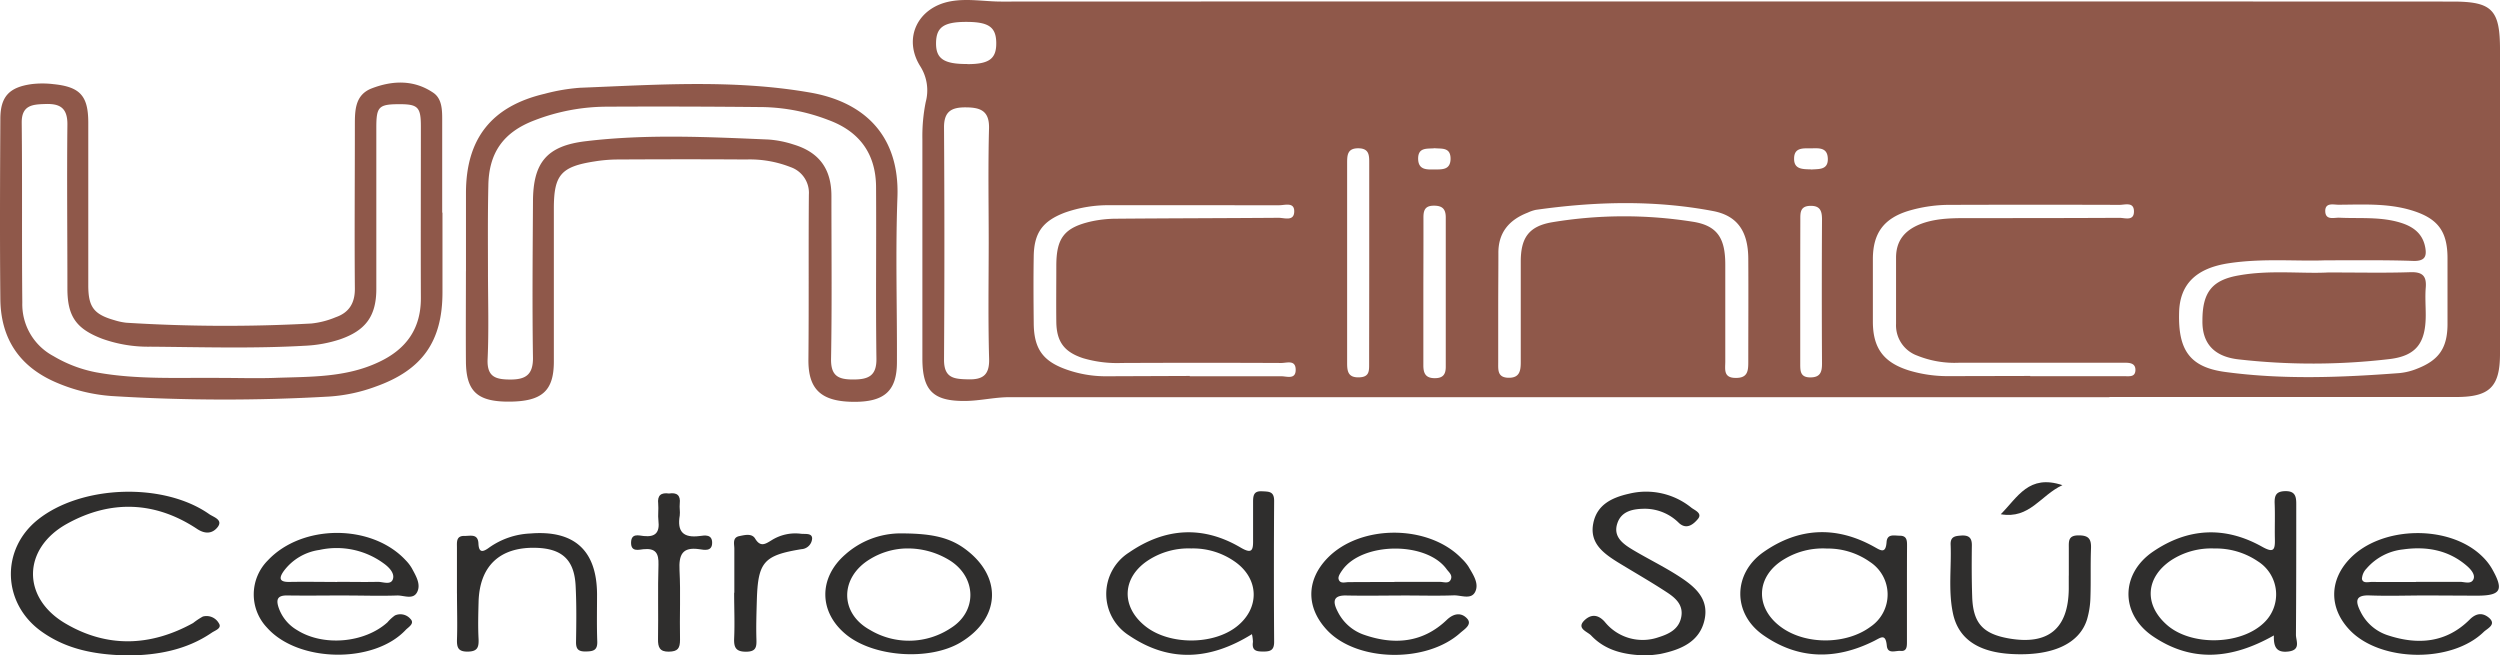 <svg xmlns="http://www.w3.org/2000/svg" width="551.036" height="144.476" viewBox="0 0 551.036 144.476">
  <g id="logo3" transform="translate(0.007 0.036)">
    <path id="Caminho_01" data-name="Caminho 01" d="M-445.33,1652.36v17.59c0,10.89-4.51,17.17-14.77,20.8a36.18,36.18,0,0,1-10.22,2.18,402.35,402.35,0,0,1-47.87-.11,37.55,37.55,0,0,1-12.29-3c-8.13-3.49-12.21-9.69-12.3-18.38-.13-13.22-.07-26.45,0-39.68,0-5,2-7,6.85-7.69a20.088,20.088,0,0,1,4.84,0c5.86.59,7.67,2.56,7.69,8.41v35.93c0,4.79,1.22,6.41,5.84,7.71a13.257,13.257,0,0,0,2.56.54,350.639,350.639,0,0,0,40.75.17,18.862,18.862,0,0,0,5.4-1.39c2.9-1,4.24-3.09,4.21-6.31-.1-12,0-24,0-35.93,0-3.32,0-6.76,3.73-8.2,4.64-1.78,9.36-1.91,13.6,1,1.85,1.29,1.92,3.67,1.92,5.83v20.59Zm-49.13,36.46c4,0,8,.13,12,0,7.84-.29,15.76,0,23.14-3.51,6-2.82,9.25-7.33,9.23-14.1-.05-12.61,0-25.22,0-37.83,0-4.32-.66-4.92-5-4.89s-4.81.65-4.82,5.13v35.58c0,6-2.36,9.18-8,11.12a28.654,28.654,0,0,1-7.71,1.41c-11.36.65-22.72.3-34.08.21a30.049,30.049,0,0,1-10.66-1.76c-5.66-2.17-7.63-4.88-7.64-11,0-12.11-.13-24.22,0-36.32,0-3.74-1.88-4.51-4.86-4.41-2.7.09-5.25.17-5.21,4.12.14,13.23,0,26.46.13,39.7A12.92,12.92,0,0,0-531.1,1684a29.16,29.16,0,0,0,9.38,3.58C-512.7,1689.24-503.56,1688.73-494.46,1688.82Z" transform="translate(542.85 -1605.56)" fill="#8f584a"/>
    <path id="Caminho_02" data-name="Caminho 02" d="M-440.15,1665.29v-17.22c0-12,5.66-19.14,17.37-21.88a41.768,41.768,0,0,1,7.74-1.32c16.82-.66,33.69-1.87,50.42,1,12.14,2,20.08,9.42,19.57,23.13-.45,12.1-.06,24.22-.11,36.33,0,6.43-2.81,8.87-9.79,8.76s-9.78-2.81-9.72-9.32c.12-12.1,0-24.22.1-36.32a6,6,0,0,0-4-6.08,24.555,24.555,0,0,0-9.9-1.69c-9.49-.07-19-.05-28.47,0a32.838,32.838,0,0,0-4.84.42c-7.45,1.15-9,3-9,10.39v33.71c0,6.47-2.59,8.79-9.73,8.85s-9.6-2.25-9.65-8.85,0-13.23,0-19.85Zm4.85-.07c0,6.48.21,13-.08,19.45-.18,4,1.84,4.49,5,4.51,3.32,0,5-1,5-4.72-.18-11.47-.07-23,0-34.42,0-8.6,2.95-12.36,11.63-13.39,13.4-1.61,26.88-.94,40.33-.37a23.033,23.033,0,0,1,5.49,1.1c5.66,1.71,8.33,5.41,8.33,11.32,0,12,.13,24-.08,35.92-.07,3.89,1.73,4.57,5,4.55s5.07-.83,5-4.65c-.17-12.59,0-25.19-.08-37.79-.05-7.29-3.62-12.23-10.52-14.76a42.371,42.371,0,0,0-14.24-2.84q-17.4-.18-34.8-.09a44.485,44.485,0,0,0-15.71,3c-6.9,2.62-10.11,7.18-10.19,14.49-.14,6.21-.09,12.47-.08,18.69Z" transform="translate(542.85 -1605.56)" fill="#8f584a"/>
    <path id="Caminho_03" data-name="Caminho 03" d="M-77.91,1693.07h-242.5c-3.22,0-6.44.8-9.66.83-7.16.08-9.48-2.32-9.48-9.38v-48.31a38.22,38.22,0,0,1,.73-8.17,9.91,9.91,0,0,0-1.16-7.85c-3.95-6.22-.59-13.07,6.67-14.38,3.75-.68,7.47.07,11.2.06q159.93-.06,319.85,0c8.7,0,10.44,1.8,10.44,10.6v67c0,7.31-2.27,9.56-9.65,9.56H-77.91Zm47.59-30.17c-6,.26-13.65-.5-21.23.64-7.23,1.08-10.86,4.6-11,10.89-.23,8.17,2.29,12,10.08,13.07,12.76,1.74,25.62,1.23,38.45.26a13.9,13.9,0,0,0,4-1c4.76-1.87,6.59-4.56,6.63-9.7v-14.6c0-6-2.15-8.84-8-10.6-5.23-1.57-10.63-1.24-16-1.21-1.11,0-2.91-.53-2.95,1.33,0,2.19,1.93,1.48,3.13,1.53,4.48.21,9-.25,13.38,1.07,2.79.84,4.95,2.35,5.53,5.46.37,2-.1,3-2.44,3-6.03-.22-12.02-.14-19.58-.14Zm-294.61-3.67c0-8.47-.16-17,.07-25.41.1-3.91-1.94-4.6-5.06-4.63s-4.88.8-4.86,4.44q.16,25.61,0,51.21c0,4.11,2.31,4.22,5.3,4.3,3.23.08,4.73-.93,4.64-4.5-.24-8.46-.1-16.94-.09-25.41Zm112.3,14.16h0v12c0,1.66-.2,3.36,2.28,3.4s2.69-1.59,2.69-3.49v-22.1c0-5.16,1.69-7.78,6.86-8.68a96.726,96.726,0,0,1,30.89-.15c5.65.83,7.34,3.72,7.33,9.52v21.35c0,1.67-.48,3.63,2.4,3.58,2.56,0,2.67-1.6,2.67-3.51,0-7.61.05-15.23,0-22.84-.05-5.76-2.24-9.38-7.77-10.43-12.95-2.46-26-2.11-39.07-.26a8.45,8.45,0,0,0-1.77.61c-4.12,1.6-6.53,4.41-6.47,9,0,4.01-.04,8.01-.04,12Zm117.26,15v.06h20.95c1,0,2.18.17,2.24-1.31s-1.12-1.68-2.31-1.66h-36.62a22,22,0,0,1-9.15-1.57,7.09,7.09,0,0,1-4.68-7q0-7.29,0-14.59c0-3.73,1.9-6,5.26-7.36,3.21-1.26,6.57-1.35,9.95-1.36,11.35,0,22.7,0,34.05-.06,1.19,0,3.18.78,3.18-1.41s-2-1.44-3.18-1.45q-18.53-.06-37.05,0a31.838,31.838,0,0,0-9.6,1.36c-5.33,1.68-7.69,4.9-7.72,10.52v13.84c0,5.83,2.34,9,7.9,10.76a29.489,29.489,0,0,0,8.86,1.27Zm-185.25,0v.07h20.21c1.18,0,3.16.79,3.14-1.45s-1.94-1.48-3.16-1.48q-17.58-.08-35.18,0a26.532,26.532,0,0,1-8.5-1.05c-4.18-1.37-5.86-3.63-5.92-8-.05-4.11,0-8.23,0-12.35,0-6.2,1.77-8.48,7.87-9.84a26.649,26.649,0,0,1,5.57-.56c11.84-.1,23.69-.11,35.54-.2,1.33,0,3.46.86,3.46-1.45,0-2.06-2.08-1.32-3.26-1.32H-297.9a28.832,28.832,0,0,0-10.29,1.64c-4.85,1.86-6.73,4.42-6.82,9.58-.08,4.86-.05,9.73,0,14.59,0,5.9,2.05,8.68,7.62,10.54a25.849,25.849,0,0,0,8.09,1.35Zm39.56-24.4v-22.44c0-1.7.06-3.31-2.37-3.34s-2.5,1.48-2.5,3.24v44.14c0,1.86.27,3.16,2.59,3.11s2.26-1.39,2.26-3c0-7.31.02-14.54.02-21.78Zm11.93,5.61v16.46c0,1.83.56,2.82,2.53,2.82,1.78,0,2.41-.81,2.41-2.51v-32.92c0-1.93-.82-2.62-2.72-2.59s-2.21,1.1-2.2,2.66c.01,5.29-.01,10.65-.02,16.01Zm83.07.06h0v16.05c0,1.58,0,3,2.22,3s2.59-1.21,2.58-3.09q-.09-15.85,0-31.72c0-1.95-.45-3.08-2.67-3s-2.11,1.63-2.11,3.12q-.02,7.74-.02,15.57Zm-183.57-50c4.86,0,6.43-1.21,6.36-4.79-.07-3.42-1.72-4.53-6.68-4.52s-6.55,1.22-6.59,4.65,1.68,4.67,6.91,4.63Zm186,23.23c1.62-.15,3.75.17,3.65-2.44s-2.21-2.22-3.89-2.23-3.51-.13-3.54,2.2c-.07,2.49,1.92,2.38,3.74,2.44Zm-83.09-4.68c-1.64.13-3.53-.22-3.56,2.23,0,2.62,1.95,2.45,3.66,2.44s3.41.07,3.49-2.27c.05-2.77-2.09-2.23-3.63-2.43Z" transform="translate(542.85 -1605.56)" fill="#8f584a"/>
    <path id="Caminho_04" data-name="Caminho 04" d="M-29.71,1665.58c6.94,0,12.56.13,18.16-.06,2.68-.08,3.58.87,3.36,3.44-.16,2,0,4,0,6,0,6.06-2,9-8,9.71a144.74,144.74,0,0,1-33.22.07c-5.64-.62-8.08-3.73-8-8.55,0-6.29,2.14-9,8.22-10C-42.38,1665-35.36,1665.89-29.71,1665.58Z" transform="translate(542.85 -1605.56)" fill="#8f584a"/>
    <path id="Caminho_05" data-name="Caminho 05" d="M-514.47,1750c-7.26-.12-13.66-1.28-19.29-5.32-8.61-6.18-9-18.08-.71-24.65,9.61-7.63,27.68-8.24,37.73-1.18.9.64,3.11,1.22,1.86,2.85-1,1.29-2.55,1.73-4.55.4-9.23-6.12-19.05-6.44-28.62-1.15-9.88,5.45-10.07,16.32-.38,22,9.18,5.41,18.76,5.08,28.12-.09a16.222,16.222,0,0,1,2.16-1.44,3.11,3.11,0,0,1,3.53,1.48c.75,1.11-.83,1.58-1.55,2.07C-501.84,1748.86-508.3,1749.92-514.47,1750Z" transform="translate(542.85 -1605.56)" fill="#2f2e2d"/>
    <path id="Caminho_06" data-name="Caminho 06" d="M-466.55,1736.77c-4.36,0-8.73.07-13.09,0-2,0-2.37.84-1.86,2.51a9.19,9.19,0,0,0,4.13,5.13c5.76,3.64,14.85,2.86,19.92-1.72a8.911,8.911,0,0,1,1.64-1.51,2.91,2.91,0,0,1,3.41.75c1,1-.34,1.75-1,2.4-7,7.53-23.73,7.27-30.59-.45a10.62,10.62,0,0,1,.2-14.87c7.54-8,22.85-8.06,30.35,0a8.885,8.885,0,0,1,1.36,1.77c.88,1.65,2.06,3.53,1.16,5.27s-2.94.67-4.45.73c-3.74.13-7.48,0-11.23,0Zm-2-3c3,0,6,.07,9,0,1.14,0,2.89.79,3.31-.65.38-1.29-.88-2.57-2-3.38a17.55,17.55,0,0,0-14.22-3,11.8,11.8,0,0,0-7.85,4.65c-1.11,1.57-1,2.45,1.27,2.4,3.52-.06,7.04,0,10.51.01Z" transform="translate(542.85 -1605.56)" fill="#2f2e2d"/>
    <path id="Caminho_07" data-name="Caminho 07" d="M-442.14,1736.35v-10.11c0-1.23-.22-2.67,1.74-2.59,1.29,0,2.91-.52,3,1.7s1.14,1.77,2.4.84a16.941,16.941,0,0,1,9.08-3.08c9.64-.77,14.59,3.73,14.66,13.32,0,3.49-.08,7,.05,10.48.07,2-.92,2.18-2.52,2.21s-2.19-.47-2.16-2.13c.07-4.12.12-8.24-.09-12.35-.29-5.74-3-8.23-8.81-8.37-7.9-.19-12.36,4-12.58,11.9-.07,2.75-.15,5.5,0,8.24.06,1.77-.23,2.71-2.37,2.74s-2.44-.91-2.39-2.69c.11-3.37,0-6.74,0-10.11Z" transform="translate(542.85 -1605.56)" fill="#2f2e2d"/>
    <path id="Caminho_08" data-name="Caminho 08" d="M-395.4,1714.3c1.71-.26,2.59.35,2.37,2.24-.1.85.11,1.76,0,2.6-.61,3.57.77,5,4.4,4.53,1.13-.16,2.76-.42,2.74,1.52s-1.74,1.54-2.8,1.39c-3.81-.57-4.56,1.25-4.39,4.64.26,5.09,0,10.2.11,15.3,0,1.9-.47,2.61-2.48,2.64s-2.4-1-2.37-2.75c.09-5.47-.07-11,.1-16.42.08-2.55-.64-3.68-3.32-3.41-1.05.11-2.75.65-2.72-1.46s1.67-1.57,2.76-1.45c2.67.29,3.57-.83,3.27-3.38-.15-1.22.06-2.49-.05-3.72C-398,1714.71-397.16,1714.05-395.4,1714.3Z" transform="translate(542.85 -1605.56)" fill="#2f2e2d"/>
    <path id="Caminho_09" data-name="Caminho 09" d="M-381,1736.17v-9.71c0-1-.48-2.46,1.1-2.77,1.18-.24,2.75-.66,3.48.54,1.2,2,2.31,1.17,3.65.36a9.81,9.81,0,0,1,6.44-1.42c.9.12,2.43-.22,2.48,1a2.5,2.5,0,0,1-2.36,2.4c-8.31,1.36-9.58,2.81-9.83,11.28-.08,2.86-.18,5.72-.09,8.58.06,1.76-.11,2.74-2.31,2.74s-2.68-.92-2.6-2.92c.15-3.35,0-6.72,0-10.08Z" transform="translate(542.85 -1605.56)" fill="#2f2e2d"/>
    <path id="Caminho_10" data-name="Caminho 10" d="M-344.56,1723.09c6.26,0,10.51.62,14.24,3.3,8.49,6.11,8.09,15.45-.91,20.79-6.83,4-19,3.19-25.1-1.77s-6.13-12.54-.2-17.68a18.38,18.38,0,0,1,11.97-4.64Zm1.13,3.33a16,16,0,0,0-7.67,2.35c-6.63,4-6.76,11.88,0,15.6a16.69,16.69,0,0,0,17.8-.4c5.85-3.65,5.71-11.07-.06-14.83a17.59,17.59,0,0,0-10.07-2.72Z" transform="translate(542.85 -1605.56)" fill="#2f2e2d"/>
    <path id="Caminho_11" data-name="Caminho 11" d="M-266.91,1745.3c-9.31,5.79-18.29,6.25-27.07.3a10.829,10.829,0,0,1-5.044-9.155,10.83,10.83,0,0,1,5.044-9.155c7.91-5.43,16.24-6,24.6-1.06,2.37,1.38,2.75.7,2.72-1.55v-8.6c0-1.48.25-2.37,2-2.27,1.5.08,2.65,0,2.64,2.12q-.1,15.54,0,31.07c0,1.69-.66,2.12-2.22,2.13s-2.75-.07-2.45-2.12A9,9,0,0,0-266.91,1745.3Zm-13.38-18.89a16.3,16.3,0,0,0-9.23,2.45c-6.07,3.78-6.4,10.4-.77,14.78,5.25,4.08,14.81,4.07,20,0s5-10.63-.49-14.39A16,16,0,0,0-280.29,1726.41Z" transform="translate(542.85 -1605.56)" fill="#2f2e2d"/>
    <path id="Caminho_12" data-name="Caminho 12" d="M-232.95,1736.78c-4.37,0-8.73.09-13.1,0-3-.09-3.08,1.35-2,3.46a10.169,10.169,0,0,0,6,5.25c6.63,2.26,12.85,1.67,18.07-3.32,1.69-1.62,3.34-1.59,4.51-.29s-.63,2.35-1.53,3.15c-7.46,6.69-22.69,6.38-29.28-.54-4.74-5-4.72-11.1.06-16,7.32-7.48,22.34-7.39,29.58.19a9.754,9.754,0,0,1,1.44,1.71c1,1.73,2.4,3.69,1.51,5.55s-3.15.74-4.78.81C-226,1736.88-229.46,1736.78-232.95,1736.78Zm-2.56-3h10.07c.8,0,1.9.48,2.35-.51s-.42-1.62-.91-2.29c-4.47-6.18-18.63-6-23,.22-.4.58-1,1.42-.8,2,.31,1.08,1.46.62,2.26.63,3.32-.01,6.68-.03,10.03-.03Z" transform="translate(542.85 -1605.56)" fill="#2f2e2d"/>
    <path id="Caminho_13" data-name="Caminho 13" d="M-180,1750c-4.71-.12-8.94-1-12.16-4.42-.8-.84-3.32-1.53-1.45-3.34,1.29-1.24,2.86-1.46,4.47.35a10.7,10.7,0,0,0,11.86,3.39c2.37-.74,4.5-1.81,5-4.49s-1.34-4.22-3.23-5.45c-3.54-2.32-7.23-4.42-10.85-6.64-3.19-2-6.18-4.24-5.31-8.56.82-4.12,4.18-5.66,7.86-6.49a15.84,15.84,0,0,1,13.76,3.08c.73.57,2.49,1.21,1.44,2.48-.94,1.12-2.45,2.46-4.17.9a10.66,10.66,0,0,0-7.39-3.15c-2.56,0-5.28.41-6.2,3.21-1,3,1.3,4.58,3.49,5.89,3.21,1.91,6.58,3.56,9.73,5.56,3.54,2.26,7.07,4.92,6,9.81s-5.27,6.6-9.73,7.53A30.337,30.337,0,0,1-180,1750Z" transform="translate(542.85 -1605.56)" fill="#2f2e2d"/>
    <path id="Caminho_14" data-name="Caminho 14" d="M-122.54,1736.51v10.48c0,1,0,2.17-1.44,2-1.09-.08-2.82.78-3-1.16-.27-2.81-1.38-1.72-2.87-1-8.36,4.16-16.63,4.12-24.41-1.35-6.73-4.74-6.66-13.53.1-18.27,7.78-5.44,16-5.8,24.29-1.22,1.5.82,2.65,1.74,2.84-1,.14-1.9,1.76-1.38,2.91-1.39,1.66,0,1.6,1.2,1.6,2.36C-122.54,1729.52-122.54,1733-122.54,1736.51Zm-17.65-10.08a16.39,16.39,0,0,0-9.32,2.3c-6.43,3.76-6.66,10.93-.51,15.2,5.42,3.77,14.18,3.65,19.45-.26a8.58,8.58,0,0,0,3.77-7.177,8.58,8.58,0,0,0-3.89-7.113,16.08,16.08,0,0,0-9.5-2.95Z" transform="translate(542.85 -1605.56)" fill="#2f2e2d"/>
    <path id="Caminho_15" data-name="Caminho 15" d="M-86.86,1732.42v-6c0-1.56-.2-2.92,2.21-2.89,2.24,0,2.76.88,2.68,2.9-.14,3.62,0,7.24-.13,10.86a18.77,18.77,0,0,1-.75,4.78c-1.7,5.42-7.76,8.12-16.74,7.6-7.4-.43-11.74-3.45-12.85-9.17-1-4.94-.27-10-.47-14.94-.07-1.85,1.1-1.9,2.44-2,1.57-.07,2.26.51,2.24,2.16-.05,3.74-.05,7.48.07,11.23.17,5.89,2.32,8.29,8.12,9.3,8.64,1.5,13.06-2.15,13.17-10.89v-3Z" transform="translate(542.85 -1605.56)" fill="#2f2e2d"/>
    <path id="Caminho_16" data-name="Caminho 16" d="M-88.27,1712.46c-4.84,2.23-7.2,7.52-13.59,6.41C-98.08,1715.07-95.68,1710-88.27,1712.46Z" transform="translate(542.85 -1605.56)" fill="#2f2e2d"/>
    <path id="Caminho_17" data-name="Caminho 17" d="M-41.66,1745.58c-9.29,5.26-18.07,6-26.64.21-7.23-4.89-7.2-13.77,0-18.68,7.69-5.24,15.84-5.66,24-1.1,2.55,1.43,2.91.79,2.86-1.62-.06-2.62.06-5.25-.05-7.86-.07-1.8.31-2.74,2.42-2.75s2.35,1.2,2.34,2.86c0,9.6,0,19.2-.07,28.81,0,1.3,1.16,3.35-1.69,3.68C-41.11,1749.44-41.75,1748.09-41.66,1745.58Zm-13.09-19.16a16.2,16.2,0,0,0-9.58,2.61c-5.57,3.77-6,9.68-1,14.15,5.3,4.78,16.3,4.59,21.46-.37a8.61,8.61,0,0,0,2.667-7.1,8.61,8.61,0,0,0-3.977-6.454A16.409,16.409,0,0,0-54.75,1726.42Z" transform="translate(542.85 -1605.56)" fill="#2f2e2d"/>
    <path id="Caminho_18" data-name="Caminho 18" d="M-7.75,1736.77c-4.24,0-8.49.15-12.72,0-3.34-.15-3.22,1.33-2.09,3.57a10.18,10.18,0,0,0,6.08,5.23c6.63,2.17,12.87,1.63,18-3.51,1.56-1.56,3-1.41,4.24-.36,1.71,1.5-.39,2.35-1.17,3.11-7.09,6.9-22.73,6.66-29.5-.38-4.58-4.77-4.61-10.93-.06-15.71,7-7.38,22.13-7.64,29.32-.47a12.458,12.458,0,0,1,2.06,2.63c2.67,4.71,2,5.93-3.32,5.94Zm-2.6-3H-.62c1,0,2.54.65,3-.7.32-1-.7-2.13-1.53-2.84-4.06-3.5-8.9-4.32-14-3.61a12.36,12.36,0,0,0-8.1,4.23,3.5,3.5,0,0,0-1,2.28c.22,1.07,1.46.64,2.25.66,3.16.04,6.41.01,9.65.01Z" transform="translate(542.85 -1605.56)" fill="#2f2e2d"/>
  </g>
</svg>
